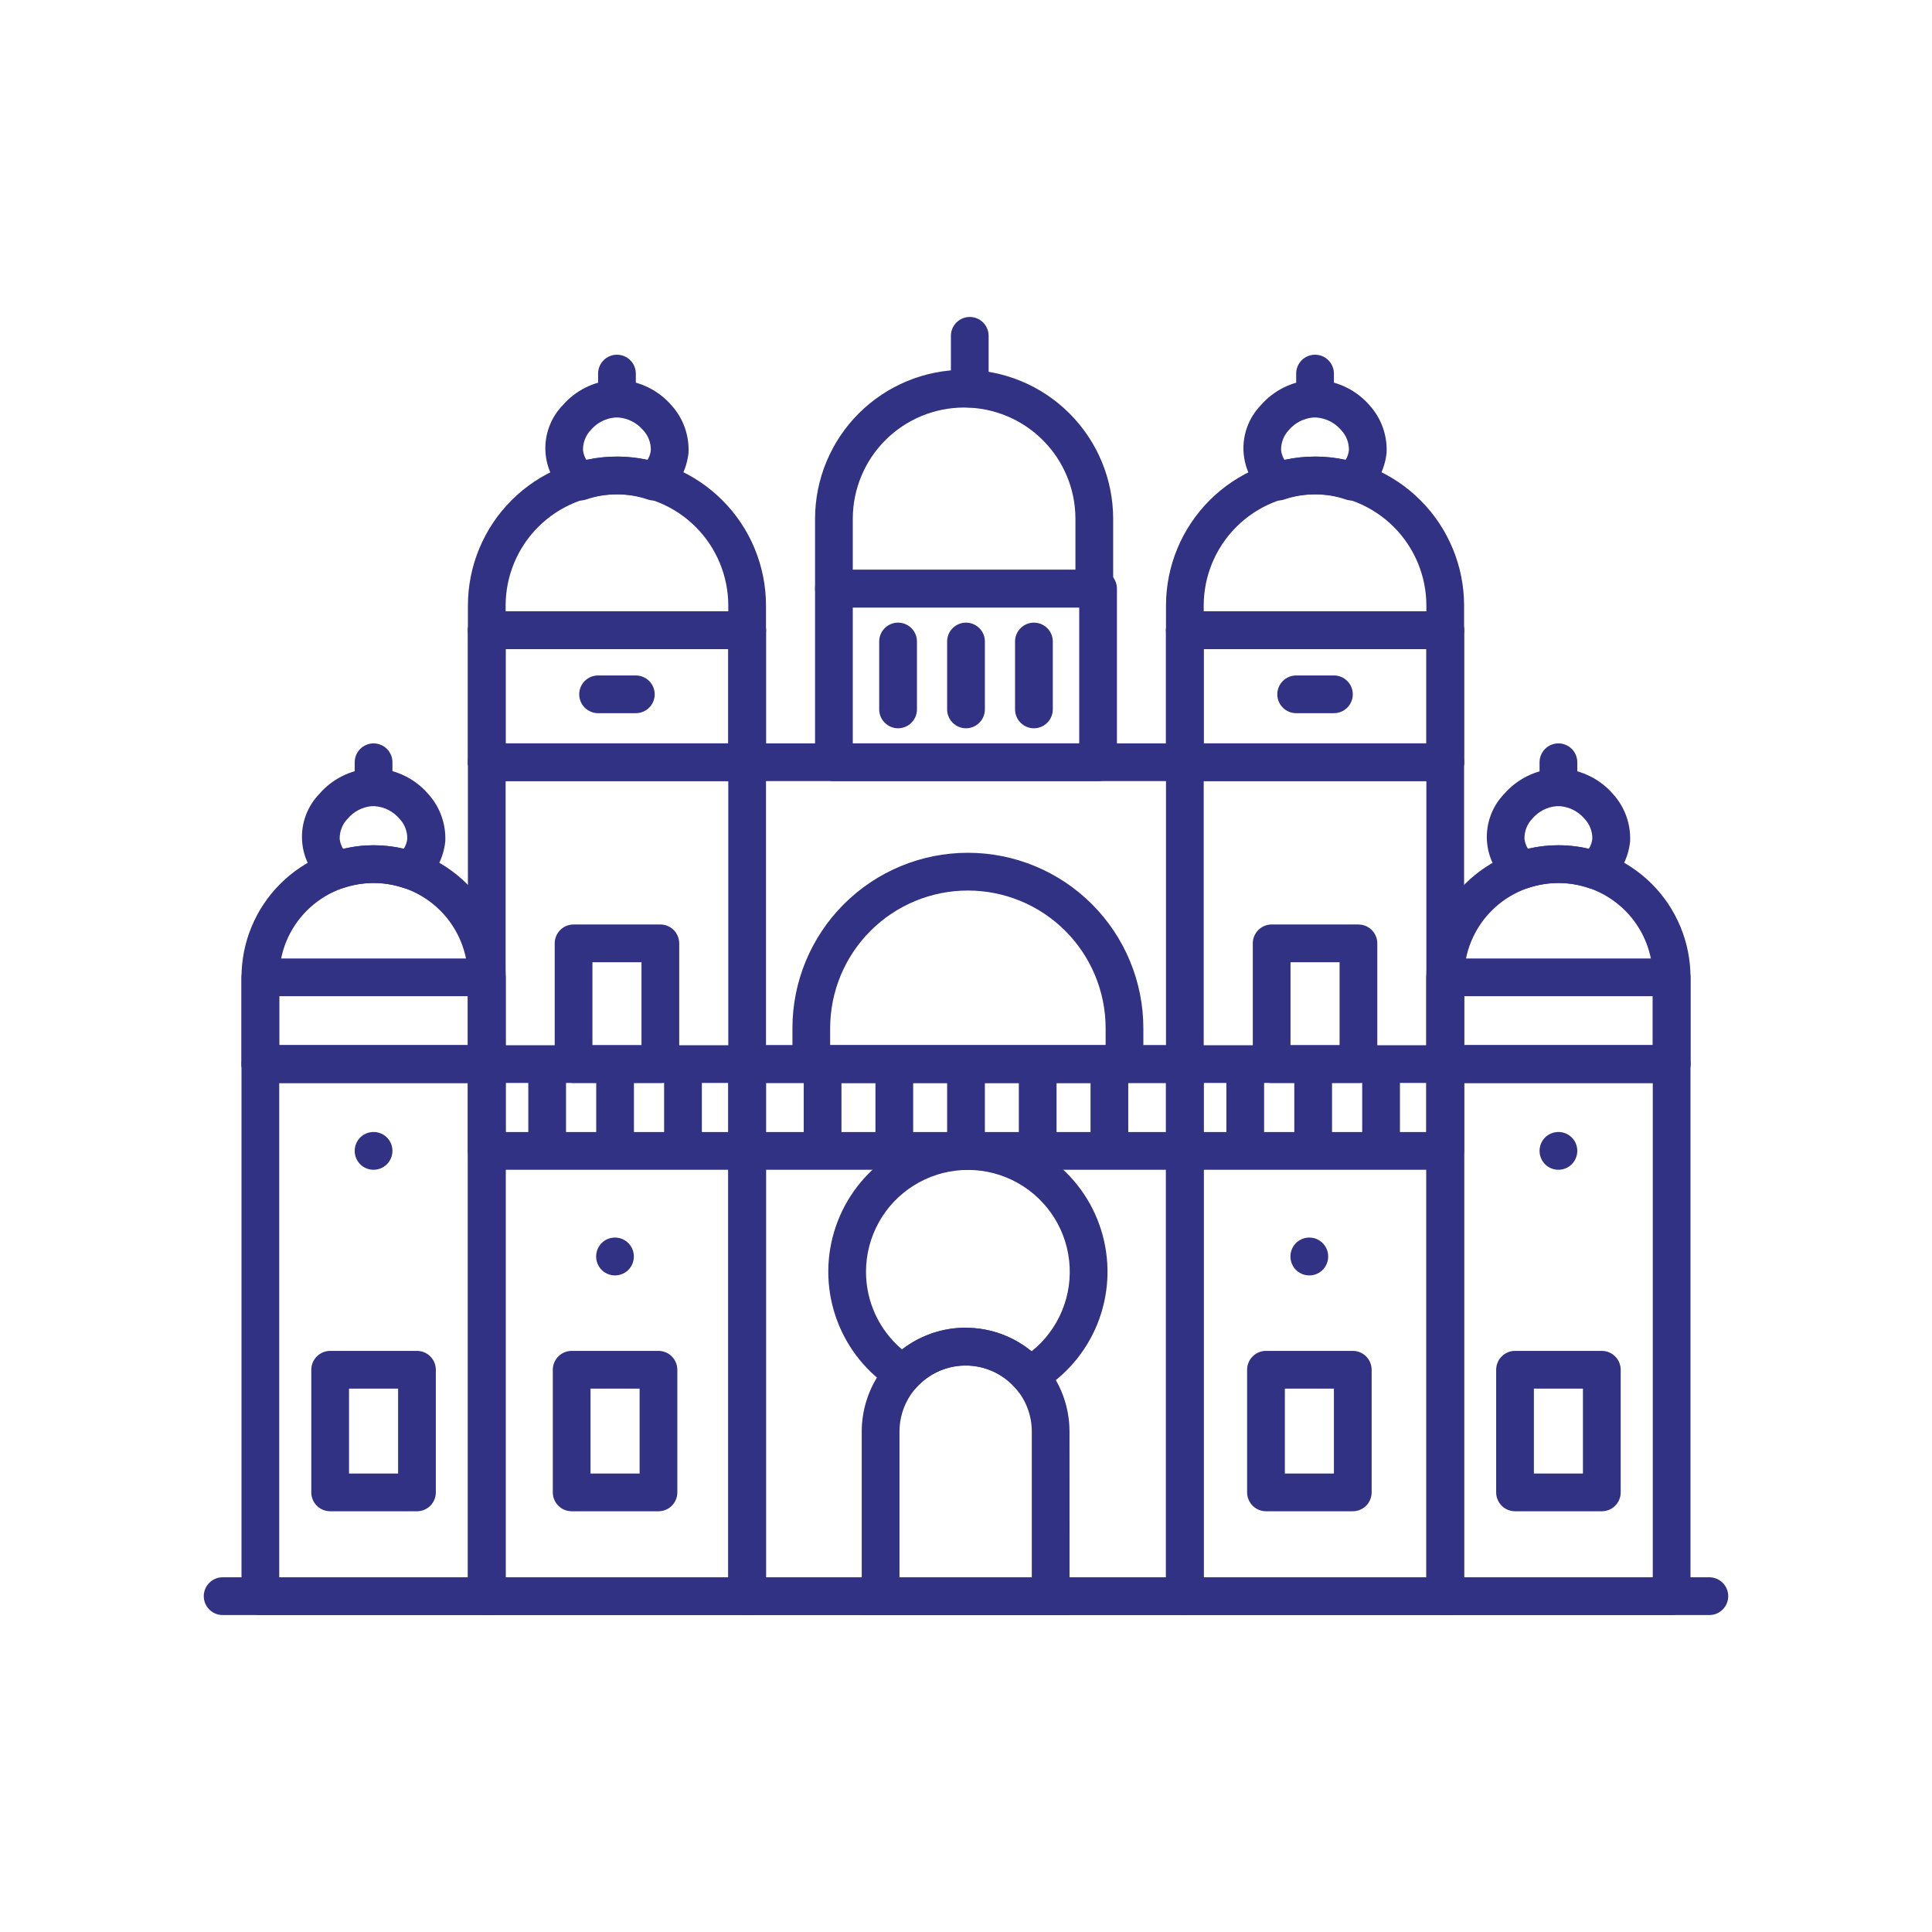 <svg xmlns="http://www.w3.org/2000/svg" fill="none" viewBox="0 0 70 70" height="70" width="70">
<path fill="#313283" d="M39.785 28.301H30.215C30.034 28.301 29.86 28.229 29.732 28.101C29.603 27.972 29.531 27.799 29.531 27.617V21.328C29.531 21.147 29.603 20.973 29.732 20.845C29.86 20.717 30.034 20.645 30.215 20.645H39.785C39.967 20.645 40.14 20.717 40.269 20.845C40.397 20.973 40.469 21.147 40.469 21.328V27.617C40.469 27.799 40.397 27.972 40.269 28.101C40.14 28.229 39.967 28.301 39.785 28.301ZM30.898 26.934H39.102V22.012H30.898V26.934Z"></path>
<path fill="#313283" d="M17.637 39.238H9.434C9.252 39.238 9.078 39.166 8.95 39.038C8.822 38.91 8.75 38.736 8.75 38.555V35.41C8.75 35.229 8.822 35.055 8.95 34.927C9.078 34.799 9.252 34.727 9.434 34.727H17.637C17.818 34.727 17.992 34.799 18.12 34.927C18.248 35.055 18.32 35.229 18.32 35.41V38.555C18.32 38.736 18.248 38.91 18.12 39.038C17.992 39.166 17.818 39.238 17.637 39.238ZM10.117 37.871H16.953V36.094H10.117V37.871Z"></path>
<path fill="#313283" d="M15.107 54.756H11.963C11.782 54.756 11.608 54.684 11.479 54.556C11.351 54.427 11.279 54.254 11.279 54.072V49.629C11.279 49.448 11.351 49.274 11.479 49.145C11.608 49.017 11.782 48.945 11.963 48.945H15.107C15.289 48.945 15.463 49.017 15.591 49.145C15.719 49.274 15.791 49.448 15.791 49.629V54.072C15.791 54.254 15.719 54.427 15.591 54.556C15.463 54.684 15.289 54.756 15.107 54.756ZM12.646 53.389H14.424V50.312H12.646V53.389Z"></path>
<path fill="#313283" d="M58.037 54.756H54.893C54.711 54.756 54.537 54.684 54.409 54.556C54.281 54.427 54.209 54.254 54.209 54.072V49.629C54.209 49.448 54.281 49.274 54.409 49.145C54.537 49.017 54.711 48.945 54.893 48.945H58.037C58.218 48.945 58.392 49.017 58.52 49.145C58.649 49.274 58.721 49.448 58.721 49.629V54.072C58.721 54.254 58.649 54.427 58.52 54.556C58.392 54.684 58.218 54.756 58.037 54.756ZM55.576 53.389H57.353V50.312H55.576V53.389Z"></path>
<path fill="#313283" d="M49.014 54.756H45.869C45.688 54.756 45.514 54.684 45.386 54.556C45.258 54.427 45.185 54.254 45.185 54.072V49.629C45.185 49.448 45.258 49.274 45.386 49.145C45.514 49.017 45.688 48.945 45.869 48.945H49.014C49.195 48.945 49.369 49.017 49.497 49.145C49.625 49.274 49.697 49.448 49.697 49.629V54.072C49.697 54.254 49.625 54.427 49.497 54.556C49.369 54.684 49.195 54.756 49.014 54.756ZM46.553 53.389H48.33V50.312H46.553V53.389Z"></path>
<path fill="#313283" d="M23.857 54.756H20.713C20.532 54.756 20.358 54.684 20.23 54.556C20.101 54.427 20.029 54.254 20.029 54.072V49.629C20.029 49.448 20.101 49.274 20.23 49.145C20.358 49.017 20.532 48.945 20.713 48.945H23.857C24.039 48.945 24.213 49.017 24.341 49.145C24.469 49.274 24.541 49.448 24.541 49.629V54.072C24.541 54.254 24.469 54.427 24.341 54.556C24.213 54.684 24.039 54.756 23.857 54.756ZM21.396 53.389H23.174V50.312H21.396V53.389Z"></path>
<path fill="#313283" d="M49.219 39.238H46.074C45.893 39.238 45.719 39.166 45.591 39.038C45.463 38.91 45.391 38.736 45.391 38.555V34.18C45.391 33.998 45.463 33.825 45.591 33.696C45.719 33.568 45.893 33.496 46.074 33.496H49.219C49.4 33.496 49.574 33.568 49.702 33.696C49.83 33.825 49.902 33.998 49.902 34.18V38.555C49.902 38.736 49.83 38.91 49.702 39.038C49.574 39.166 49.4 39.238 49.219 39.238ZM46.758 37.871H48.535V34.863H46.758V37.871Z"></path>
<path fill="#313283" d="M23.926 39.238H20.781C20.6 39.238 20.426 39.166 20.298 39.038C20.17 38.91 20.098 38.736 20.098 38.555V34.18C20.098 33.998 20.17 33.825 20.298 33.696C20.426 33.568 20.6 33.496 20.781 33.496H23.926C24.107 33.496 24.281 33.568 24.409 33.696C24.537 33.825 24.609 33.998 24.609 34.18V38.555C24.609 38.736 24.537 38.91 24.409 39.038C24.281 39.166 24.107 39.238 23.926 39.238ZM21.465 37.871H23.242V34.863H21.465V37.871Z"></path>
<path fill="#313283" d="M52.363 42.383H17.637C17.455 42.383 17.282 42.311 17.153 42.183C17.025 42.054 16.953 41.88 16.953 41.699V38.555C16.953 38.373 17.025 38.2 17.153 38.071C17.282 37.943 17.455 37.871 17.637 37.871H52.363C52.545 37.871 52.718 37.943 52.847 38.071C52.975 38.2 53.047 38.373 53.047 38.555V41.699C53.047 41.88 52.975 42.054 52.847 42.183C52.718 42.311 52.545 42.383 52.363 42.383ZM18.32 41.016H51.68V39.238H18.32V41.016Z"></path>
<path fill="#313283" d="M27.07 28.301H17.637C17.455 28.301 17.282 28.229 17.153 28.101C17.025 27.972 16.953 27.799 16.953 27.617V22.832C16.953 22.651 17.025 22.477 17.153 22.349C17.282 22.221 17.455 22.148 17.637 22.148H27.07C27.252 22.148 27.425 22.221 27.554 22.349C27.682 22.477 27.754 22.651 27.754 22.832V27.617C27.754 27.799 27.682 27.972 27.554 28.101C27.425 28.229 27.252 28.301 27.07 28.301ZM18.32 26.934H26.387V23.516H18.32V26.934Z"></path>
<path fill="#313283" d="M52.363 28.301H42.93C42.748 28.301 42.575 28.229 42.446 28.101C42.318 27.972 42.246 27.799 42.246 27.617V22.832C42.246 22.651 42.318 22.477 42.446 22.349C42.575 22.221 42.748 22.148 42.93 22.148H52.363C52.545 22.148 52.718 22.221 52.847 22.349C52.975 22.477 53.047 22.651 53.047 22.832V27.617C53.047 27.799 52.975 27.972 52.847 28.101C52.718 28.229 52.545 28.301 52.363 28.301ZM43.613 26.934H51.68V23.516H43.613V26.934Z"></path>
<path fill="#313283" d="M60.566 39.238H52.363C52.182 39.238 52.008 39.166 51.88 39.038C51.752 38.91 51.68 38.736 51.68 38.555V35.41C51.68 35.229 51.752 35.055 51.88 34.927C52.008 34.799 52.182 34.727 52.363 34.727H60.566C60.748 34.727 60.922 34.799 61.05 34.927C61.178 35.055 61.25 35.229 61.25 35.41V38.555C61.25 38.736 61.178 38.91 61.05 39.038C60.922 39.166 60.748 39.238 60.566 39.238ZM53.047 37.871H59.883V36.094H53.047V37.871Z"></path>
<path fill="#313283" d="M14.867 32.215C14.79 32.215 14.715 32.202 14.643 32.177C13.925 31.932 13.146 31.932 12.428 32.177C12.312 32.217 12.188 32.226 12.067 32.202C11.947 32.178 11.835 32.122 11.744 32.04C11.508 31.843 11.315 31.599 11.178 31.324C11.04 31.049 10.96 30.749 10.944 30.442C10.927 30.135 10.974 29.828 11.081 29.539C11.189 29.251 11.354 28.988 11.568 28.767C11.797 28.5 12.077 28.282 12.391 28.124C12.705 27.965 13.048 27.871 13.398 27.846H13.672C14.024 27.869 14.368 27.963 14.684 28.12C14.999 28.278 15.281 28.496 15.512 28.763C15.724 28.996 15.888 29.268 15.994 29.564C16.101 29.86 16.148 30.174 16.133 30.488C16.07 31.086 15.786 31.639 15.336 32.037C15.208 32.154 15.04 32.217 14.867 32.215ZM13.535 30.625C13.903 30.625 14.271 30.668 14.629 30.753C14.7 30.643 14.744 30.518 14.756 30.387C14.76 30.117 14.658 29.857 14.472 29.663C14.249 29.401 13.932 29.238 13.59 29.21C13.564 29.21 13.502 29.21 13.453 29.21C13.117 29.244 12.808 29.409 12.592 29.668C12.405 29.863 12.303 30.123 12.307 30.392C12.32 30.523 12.364 30.649 12.434 30.759C12.795 30.671 13.164 30.626 13.535 30.625Z"></path>
<path fill="#313283" d="M61.934 58.516H8.066C7.885 58.516 7.711 58.444 7.583 58.315C7.455 58.187 7.383 58.013 7.383 57.832C7.383 57.651 7.455 57.477 7.583 57.349C7.711 57.221 7.885 57.148 8.066 57.148H61.934C62.115 57.148 62.289 57.221 62.417 57.349C62.545 57.477 62.617 57.651 62.617 57.832C62.617 58.013 62.545 58.187 62.417 58.315C62.289 58.444 62.115 58.516 61.934 58.516Z"></path>
<path fill="#313283" d="M60.566 58.516H52.363C52.182 58.516 52.008 58.444 51.88 58.315C51.752 58.187 51.68 58.013 51.68 57.832V38.555C51.68 38.373 51.752 38.2 51.88 38.071C52.008 37.943 52.182 37.871 52.363 37.871H60.566C60.748 37.871 60.922 37.943 61.05 38.071C61.178 38.2 61.25 38.373 61.25 38.555V57.832C61.25 58.013 61.178 58.187 61.05 58.315C60.922 58.444 60.748 58.516 60.566 58.516ZM53.047 57.148H59.883V39.238H53.047V57.148Z"></path>
<path fill="#313283" d="M52.363 58.516H42.93C42.748 58.516 42.575 58.444 42.446 58.315C42.318 58.187 42.246 58.013 42.246 57.832V22.832C42.246 22.651 42.318 22.477 42.446 22.349C42.575 22.221 42.748 22.148 42.93 22.148H52.363C52.545 22.148 52.718 22.221 52.847 22.349C52.975 22.477 53.047 22.651 53.047 22.832V57.832C53.047 58.013 52.975 58.187 52.847 58.315C52.718 58.444 52.545 58.516 52.363 58.516ZM43.613 57.148H51.68V23.516H43.613V57.148Z"></path>
<path fill="#313283" d="M17.637 58.516H9.434C9.252 58.516 9.078 58.444 8.95 58.315C8.822 58.187 8.75 58.013 8.75 57.832V38.555C8.75 38.373 8.822 38.2 8.95 38.071C9.078 37.943 9.252 37.871 9.434 37.871H17.637C17.818 37.871 17.992 37.943 18.12 38.071C18.248 38.2 18.32 38.373 18.32 38.555V57.832C18.32 58.013 18.248 58.187 18.12 58.315C17.992 58.444 17.818 58.516 17.637 58.516ZM10.117 57.148H16.953V39.238H10.117V57.148Z"></path>
<path fill="#313283" d="M42.93 58.516H27.07C26.889 58.516 26.715 58.444 26.587 58.315C26.459 58.187 26.387 58.013 26.387 57.832V38.555C26.387 38.373 26.459 38.2 26.587 38.071C26.715 37.943 26.889 37.871 27.07 37.871H42.93C43.111 37.871 43.285 37.943 43.413 38.071C43.541 38.2 43.613 38.373 43.613 38.555V57.832C43.613 58.013 43.541 58.187 43.413 58.315C43.285 58.444 43.111 58.516 42.93 58.516ZM27.754 57.148H42.246V39.238H27.754V57.148Z"></path>
<path fill="#313283" d="M17.637 39.238H9.434C9.252 39.238 9.078 39.166 8.95 39.038C8.822 38.91 8.75 38.736 8.75 38.555V35.41C8.75 34.141 9.254 32.924 10.152 32.026C11.049 31.129 12.266 30.625 13.535 30.625C14.804 30.625 16.021 31.129 16.919 32.026C17.816 32.924 18.32 34.141 18.32 35.41V38.555C18.32 38.736 18.248 38.91 18.12 39.038C17.992 39.166 17.818 39.238 17.637 39.238ZM10.117 37.871H16.953V35.41C16.953 34.504 16.593 33.634 15.952 32.993C15.311 32.352 14.442 31.992 13.535 31.992C12.629 31.992 11.759 32.352 11.118 32.993C10.477 33.634 10.117 34.504 10.117 35.41V37.871Z"></path>
<path fill="#313283" d="M60.566 39.238H52.363C52.182 39.238 52.008 39.166 51.88 39.038C51.752 38.91 51.68 38.736 51.68 38.555V35.41C51.68 34.141 52.184 32.924 53.081 32.026C53.979 31.129 55.196 30.625 56.465 30.625C57.734 30.625 58.951 31.129 59.849 32.026C60.746 32.924 61.25 34.141 61.25 35.41V38.555C61.25 38.736 61.178 38.91 61.05 39.038C60.922 39.166 60.748 39.238 60.566 39.238ZM53.047 37.871H59.883V35.41C59.883 34.504 59.523 33.634 58.882 32.993C58.241 32.352 57.371 31.992 56.465 31.992C55.558 31.992 54.689 32.352 54.048 32.993C53.407 33.634 53.047 34.504 53.047 35.41V37.871Z"></path>
<path fill="#313283" d="M52.363 23.516H42.93C42.748 23.516 42.575 23.444 42.446 23.315C42.318 23.187 42.246 23.013 42.246 22.832V21.943C42.246 20.511 42.815 19.137 43.828 18.125C44.841 17.112 46.214 16.543 47.647 16.543C49.079 16.543 50.452 17.112 51.465 18.125C52.478 19.137 53.047 20.511 53.047 21.943V22.832C53.047 23.013 52.975 23.187 52.847 23.315C52.718 23.444 52.545 23.516 52.363 23.516ZM43.613 22.148H51.68V21.943C51.68 20.874 51.255 19.848 50.498 19.091C49.742 18.335 48.716 17.91 47.647 17.91C46.577 17.91 45.551 18.335 44.795 19.091C44.038 19.848 43.613 20.874 43.613 21.943V22.148Z"></path>
<path fill="#313283" d="M39.648 22.012H30.215C30.034 22.012 29.86 21.94 29.732 21.811C29.603 21.683 29.531 21.509 29.531 21.328V18.799C29.531 17.367 30.1 15.993 31.113 14.98C32.126 13.967 33.499 13.398 34.932 13.398C36.364 13.398 37.737 13.967 38.75 14.98C39.763 15.993 40.332 17.367 40.332 18.799V21.328C40.332 21.509 40.26 21.683 40.132 21.811C40.004 21.94 39.83 22.012 39.648 22.012ZM30.898 20.645H38.965V18.799C38.965 17.729 38.54 16.703 37.783 15.947C37.027 15.191 36.001 14.766 34.932 14.766C33.862 14.766 32.836 15.191 32.08 15.947C31.323 16.703 30.898 17.729 30.898 18.799V20.645Z"></path>
<path fill="#313283" d="M27.07 58.516H17.637C17.455 58.516 17.282 58.444 17.153 58.315C17.025 58.187 16.953 58.013 16.953 57.832V22.832C16.953 22.651 17.025 22.477 17.153 22.349C17.282 22.221 17.455 22.148 17.637 22.148H27.07C27.252 22.148 27.425 22.221 27.554 22.349C27.682 22.477 27.754 22.651 27.754 22.832V57.832C27.754 58.013 27.682 58.187 27.554 58.315C27.425 58.444 27.252 58.516 27.07 58.516ZM18.32 57.148H26.387V23.516H18.32V57.148Z"></path>
<path fill="#313283" d="M27.07 23.516H17.637C17.455 23.516 17.282 23.444 17.153 23.315C17.025 23.187 16.953 23.013 16.953 22.832V21.943C16.953 20.511 17.522 19.137 18.535 18.125C19.548 17.112 20.921 16.543 22.354 16.543C23.786 16.543 25.159 17.112 26.172 18.125C27.185 19.137 27.754 20.511 27.754 21.943V22.832C27.754 23.013 27.682 23.187 27.554 23.315C27.425 23.444 27.252 23.516 27.07 23.516ZM18.32 22.148H26.387V21.943C26.387 20.874 25.962 19.848 25.205 19.091C24.449 18.335 23.423 17.91 22.354 17.91C21.284 17.91 20.258 18.335 19.502 19.091C18.745 19.848 18.32 20.874 18.32 21.943V22.148Z"></path>
<path fill="#313283" d="M57.797 32.215C57.72 32.215 57.644 32.202 57.572 32.177C56.854 31.932 56.075 31.932 55.357 32.177C55.242 32.218 55.117 32.226 54.997 32.202C54.877 32.178 54.765 32.122 54.674 32.04C54.438 31.843 54.245 31.599 54.107 31.324C53.969 31.049 53.89 30.749 53.873 30.442C53.857 30.135 53.904 29.828 54.011 29.54C54.118 29.251 54.284 28.988 54.497 28.767C54.727 28.502 55.007 28.284 55.322 28.127C55.636 27.97 55.978 27.876 56.328 27.851H56.602C56.954 27.875 57.297 27.968 57.613 28.126C57.929 28.283 58.211 28.502 58.442 28.768C58.868 29.237 59.091 29.855 59.062 30.488C59 31.086 58.715 31.639 58.265 32.037C58.137 32.154 57.97 32.217 57.797 32.215ZM56.465 30.625C56.836 30.624 57.205 30.668 57.565 30.754C57.637 30.644 57.681 30.518 57.693 30.387C57.697 30.118 57.594 29.857 57.408 29.663C57.185 29.401 56.868 29.239 56.526 29.21C56.5 29.21 56.439 29.21 56.39 29.21C56.051 29.24 55.739 29.402 55.519 29.661C55.332 29.856 55.23 30.116 55.234 30.386C55.247 30.516 55.29 30.642 55.361 30.752C55.723 30.666 56.093 30.624 56.465 30.625Z"></path>
<path fill="#313283" d="M48.978 18.133C48.902 18.133 48.826 18.12 48.754 18.095C48.036 17.85 47.257 17.85 46.539 18.095C46.423 18.136 46.299 18.144 46.178 18.12C46.058 18.096 45.947 18.04 45.855 17.958C45.619 17.761 45.427 17.517 45.289 17.242C45.151 16.967 45.072 16.667 45.055 16.36C45.038 16.053 45.085 15.746 45.193 15.457C45.3 15.169 45.466 14.906 45.679 14.685C45.909 14.419 46.189 14.202 46.503 14.045C46.817 13.888 47.159 13.794 47.51 13.769H47.783C48.135 13.793 48.479 13.886 48.795 14.044C49.111 14.201 49.392 14.42 49.623 14.686C50.048 15.156 50.269 15.774 50.239 16.406C50.176 17.004 49.892 17.557 49.442 17.955C49.315 18.071 49.149 18.134 48.978 18.133ZM47.647 16.543C48.017 16.542 48.386 16.585 48.747 16.672C48.819 16.562 48.862 16.436 48.874 16.305C48.878 16.036 48.776 15.775 48.59 15.581C48.367 15.319 48.05 15.157 47.708 15.128C47.682 15.128 47.62 15.128 47.571 15.128C47.233 15.158 46.92 15.32 46.7 15.579C46.514 15.774 46.412 16.034 46.416 16.304C46.428 16.434 46.472 16.56 46.543 16.67C46.905 16.584 47.275 16.542 47.647 16.543Z"></path>
<path fill="#313283" d="M47.647 14.902C47.465 14.902 47.291 14.83 47.163 14.702C47.035 14.574 46.963 14.4 46.963 14.219V13.535C46.963 13.354 47.035 13.18 47.163 13.052C47.291 12.924 47.465 12.852 47.647 12.852C47.828 12.852 48.002 12.924 48.13 13.052C48.258 13.18 48.33 13.354 48.33 13.535V14.219C48.33 14.4 48.258 14.574 48.13 14.702C48.002 14.83 47.828 14.902 47.647 14.902Z"></path>
<path fill="#313283" d="M23.685 18.133C23.609 18.133 23.533 18.12 23.461 18.095C22.743 17.85 21.964 17.85 21.246 18.095C21.13 18.136 21.006 18.144 20.886 18.12C20.765 18.096 20.654 18.04 20.562 17.958C20.326 17.761 20.134 17.517 19.996 17.242C19.858 16.967 19.779 16.667 19.762 16.36C19.745 16.053 19.792 15.746 19.9 15.457C20.007 15.169 20.173 14.906 20.386 14.685C20.616 14.419 20.896 14.202 21.21 14.045C21.524 13.888 21.866 13.794 22.217 13.769H22.49C22.842 13.793 23.186 13.886 23.502 14.044C23.818 14.201 24.099 14.42 24.33 14.686C24.755 15.156 24.976 15.774 24.946 16.406C24.883 17.004 24.599 17.557 24.149 17.955C24.022 18.071 23.856 18.134 23.685 18.133ZM22.354 16.543C22.724 16.542 23.094 16.585 23.454 16.672C23.526 16.562 23.569 16.436 23.581 16.305C23.585 16.036 23.483 15.775 23.297 15.581C23.074 15.319 22.757 15.157 22.415 15.128C22.389 15.128 22.328 15.128 22.278 15.128C21.94 15.158 21.627 15.32 21.407 15.579C21.221 15.774 21.119 16.034 21.123 16.304C21.136 16.434 21.179 16.56 21.25 16.67C21.612 16.584 21.982 16.542 22.354 16.543Z"></path>
<path fill="#313283" d="M22.354 14.902C22.172 14.902 21.998 14.83 21.87 14.702C21.742 14.574 21.67 14.4 21.67 14.219V13.535C21.67 13.354 21.742 13.18 21.87 13.052C21.998 12.924 22.172 12.852 22.354 12.852C22.535 12.852 22.709 12.924 22.837 13.052C22.965 13.18 23.037 13.354 23.037 13.535V14.219C23.037 14.4 22.965 14.574 22.837 14.702C22.709 14.83 22.535 14.902 22.354 14.902Z"></path>
<path fill="#313283" d="M35.137 14.766C34.955 14.766 34.782 14.694 34.653 14.565C34.525 14.437 34.453 14.263 34.453 14.082V12.168C34.453 11.987 34.525 11.813 34.653 11.685C34.782 11.556 34.955 11.484 35.137 11.484C35.318 11.484 35.492 11.556 35.62 11.685C35.748 11.813 35.82 11.987 35.82 12.168V14.082C35.82 14.263 35.748 14.437 35.62 14.565C35.492 14.694 35.318 14.766 35.137 14.766Z"></path>
<path fill="#313283" d="M56.465 28.984C56.283 28.984 56.11 28.912 55.981 28.784C55.853 28.656 55.781 28.482 55.781 28.301V27.617C55.781 27.436 55.853 27.262 55.981 27.134C56.11 27.006 56.283 26.934 56.465 26.934C56.646 26.934 56.82 27.006 56.948 27.134C57.076 27.262 57.148 27.436 57.148 27.617V28.301C57.148 28.482 57.076 28.656 56.948 28.784C56.82 28.912 56.646 28.984 56.465 28.984Z"></path>
<path fill="#313283" d="M13.535 28.984C13.354 28.984 13.18 28.912 13.052 28.784C12.924 28.656 12.852 28.482 12.852 28.301V27.617C12.852 27.436 12.924 27.262 13.052 27.134C13.18 27.006 13.354 26.934 13.535 26.934C13.716 26.934 13.89 27.006 14.018 27.134C14.147 27.262 14.219 27.436 14.219 27.617V28.301C14.219 28.482 14.147 28.656 14.018 28.784C13.89 28.912 13.716 28.984 13.535 28.984Z"></path>
<path fill="#313283" d="M23.037 25.84H21.67C21.489 25.84 21.315 25.768 21.186 25.64C21.058 25.511 20.986 25.338 20.986 25.156C20.986 24.975 21.058 24.801 21.186 24.673C21.315 24.545 21.489 24.473 21.67 24.473H23.037C23.218 24.473 23.392 24.545 23.52 24.673C23.649 24.801 23.721 24.975 23.721 25.156C23.721 25.338 23.649 25.511 23.52 25.64C23.392 25.768 23.218 25.84 23.037 25.84Z"></path>
<path fill="#313283" d="M47.441 46.211C47.396 46.211 47.35 46.207 47.305 46.197C47.261 46.189 47.219 46.176 47.178 46.159C47.137 46.142 47.097 46.121 47.06 46.096C47.022 46.071 46.987 46.043 46.955 46.011C46.923 45.98 46.895 45.945 46.87 45.907C46.846 45.87 46.825 45.83 46.807 45.789C46.79 45.748 46.777 45.705 46.769 45.661C46.759 45.617 46.755 45.571 46.755 45.525C46.755 45.479 46.759 45.433 46.769 45.388C46.777 45.344 46.79 45.302 46.807 45.261C46.825 45.219 46.846 45.18 46.87 45.142C46.895 45.105 46.923 45.07 46.955 45.038C46.987 45.006 47.022 44.978 47.06 44.953C47.097 44.929 47.137 44.908 47.178 44.89C47.219 44.873 47.261 44.861 47.305 44.852C47.437 44.825 47.575 44.839 47.7 44.89C47.825 44.942 47.932 45.029 48.008 45.142C48.032 45.18 48.053 45.219 48.07 45.261C48.087 45.302 48.1 45.344 48.109 45.388C48.118 45.433 48.123 45.479 48.122 45.525C48.123 45.571 48.118 45.617 48.109 45.661C48.1 45.705 48.087 45.748 48.07 45.789C48.053 45.83 48.032 45.87 48.008 45.907C47.945 46.001 47.861 46.077 47.762 46.13C47.664 46.183 47.553 46.211 47.441 46.211Z"></path>
<path fill="#313283" d="M22.285 46.211C22.239 46.211 22.194 46.207 22.148 46.197C22.105 46.189 22.062 46.176 22.021 46.159C21.98 46.141 21.94 46.12 21.902 46.096C21.865 46.071 21.831 46.043 21.799 46.011C21.767 45.98 21.738 45.945 21.714 45.907C21.69 45.87 21.669 45.83 21.651 45.789C21.634 45.748 21.621 45.705 21.613 45.661C21.603 45.617 21.598 45.571 21.599 45.525C21.599 45.479 21.603 45.433 21.613 45.388C21.621 45.344 21.634 45.302 21.651 45.261C21.669 45.219 21.69 45.18 21.714 45.142C21.738 45.105 21.767 45.07 21.799 45.038C21.831 45.007 21.865 44.978 21.902 44.953C21.94 44.929 21.98 44.908 22.021 44.89C22.062 44.873 22.105 44.861 22.148 44.852C22.281 44.825 22.419 44.839 22.544 44.89C22.669 44.942 22.776 45.029 22.851 45.142C22.875 45.18 22.896 45.219 22.914 45.261C22.931 45.302 22.944 45.344 22.952 45.388C22.962 45.433 22.966 45.479 22.966 45.525C22.967 45.571 22.962 45.617 22.952 45.661C22.944 45.705 22.931 45.748 22.914 45.789C22.896 45.83 22.875 45.87 22.851 45.907C22.789 46.001 22.705 46.077 22.606 46.13C22.507 46.183 22.397 46.211 22.285 46.211Z"></path>
<path fill="#313283" d="M13.535 42.383C13.489 42.383 13.443 42.379 13.399 42.369C13.355 42.361 13.312 42.348 13.271 42.331C13.23 42.313 13.19 42.292 13.152 42.268C13.059 42.205 12.983 42.12 12.931 42.021C12.878 41.922 12.851 41.812 12.852 41.699C12.851 41.653 12.856 41.608 12.865 41.562C12.874 41.519 12.887 41.476 12.903 41.435C12.921 41.394 12.942 41.354 12.966 41.316C13.016 41.241 13.08 41.177 13.155 41.128C13.193 41.104 13.233 41.083 13.274 41.065C13.315 41.048 13.358 41.035 13.401 41.027C13.534 41 13.671 41.013 13.797 41.065C13.922 41.116 14.029 41.204 14.104 41.316C14.128 41.354 14.149 41.394 14.167 41.435C14.184 41.476 14.197 41.519 14.205 41.562C14.215 41.608 14.219 41.653 14.219 41.699C14.219 41.88 14.147 42.054 14.019 42.183C13.89 42.311 13.716 42.383 13.535 42.383Z"></path>
<path fill="#313283" d="M56.465 42.383C56.419 42.383 56.373 42.379 56.328 42.369C56.285 42.361 56.242 42.348 56.201 42.331C56.16 42.313 56.12 42.292 56.082 42.268C55.989 42.205 55.913 42.12 55.861 42.021C55.808 41.922 55.781 41.812 55.781 41.699C55.781 41.653 55.785 41.608 55.795 41.562C55.803 41.519 55.816 41.476 55.833 41.435C55.851 41.394 55.872 41.354 55.896 41.316C55.946 41.241 56.01 41.177 56.085 41.128C56.123 41.104 56.162 41.083 56.204 41.065C56.245 41.048 56.287 41.035 56.331 41.027C56.464 41 56.601 41.013 56.726 41.065C56.851 41.116 56.958 41.204 57.034 41.316C57.058 41.354 57.079 41.394 57.096 41.435C57.113 41.476 57.126 41.519 57.135 41.562C57.144 41.608 57.149 41.653 57.148 41.699C57.148 41.88 57.076 42.054 56.948 42.183C56.82 42.311 56.646 42.383 56.465 42.383Z"></path>
<path fill="#313283" d="M35 26.387C34.819 26.387 34.645 26.315 34.517 26.186C34.388 26.058 34.316 25.884 34.316 25.703V23.242C34.316 23.061 34.388 22.887 34.517 22.759C34.645 22.631 34.819 22.559 35 22.559C35.181 22.559 35.355 22.631 35.483 22.759C35.612 22.887 35.684 23.061 35.684 23.242V25.703C35.684 25.884 35.612 26.058 35.483 26.186C35.355 26.315 35.181 26.387 35 26.387Z"></path>
<path fill="#313283" d="M35 42.109C34.819 42.109 34.645 42.037 34.517 41.909C34.388 41.781 34.316 41.607 34.316 41.426V38.965C34.316 38.783 34.388 38.61 34.517 38.481C34.645 38.353 34.819 38.281 35 38.281C35.181 38.281 35.355 38.353 35.483 38.481C35.612 38.61 35.684 38.783 35.684 38.965V41.426C35.684 41.607 35.612 41.781 35.483 41.909C35.355 42.037 35.181 42.109 35 42.109Z"></path>
<path fill="#313283" d="M32.402 42.109C32.221 42.109 32.047 42.037 31.919 41.909C31.791 41.781 31.719 41.607 31.719 41.426V38.965C31.719 38.783 31.791 38.61 31.919 38.481C32.047 38.353 32.221 38.281 32.402 38.281C32.584 38.281 32.758 38.353 32.886 38.481C33.014 38.61 33.086 38.783 33.086 38.965V41.426C33.086 41.607 33.014 41.781 32.886 41.909C32.758 42.037 32.584 42.109 32.402 42.109Z"></path>
<path fill="#313283" d="M29.805 42.109C29.623 42.109 29.45 42.037 29.321 41.909C29.193 41.781 29.121 41.607 29.121 41.426V38.965C29.121 38.783 29.193 38.61 29.321 38.481C29.45 38.353 29.623 38.281 29.805 38.281C29.986 38.281 30.16 38.353 30.288 38.481C30.416 38.61 30.488 38.783 30.488 38.965V41.426C30.488 41.607 30.416 41.781 30.288 41.909C30.16 42.037 29.986 42.109 29.805 42.109Z"></path>
<path fill="#313283" d="M24.746 42.109C24.565 42.109 24.391 42.037 24.263 41.909C24.134 41.781 24.062 41.607 24.062 41.426V38.965C24.062 38.783 24.134 38.61 24.263 38.481C24.391 38.353 24.565 38.281 24.746 38.281C24.927 38.281 25.101 38.353 25.23 38.481C25.358 38.61 25.43 38.783 25.43 38.965V41.426C25.43 41.607 25.358 41.781 25.23 41.909C25.101 42.037 24.927 42.109 24.746 42.109Z"></path>
<path fill="#313283" d="M22.285 42.109C22.104 42.109 21.93 42.037 21.802 41.909C21.674 41.781 21.602 41.607 21.602 41.426V38.965C21.602 38.783 21.674 38.61 21.802 38.481C21.93 38.353 22.104 38.281 22.285 38.281C22.466 38.281 22.64 38.353 22.768 38.481C22.897 38.61 22.969 38.783 22.969 38.965V41.426C22.969 41.607 22.897 41.781 22.768 41.909C22.64 42.037 22.466 42.109 22.285 42.109Z"></path>
<path fill="#313283" d="M19.824 42.109C19.643 42.109 19.469 42.037 19.341 41.909C19.213 41.781 19.141 41.607 19.141 41.426V38.965C19.141 38.783 19.213 38.61 19.341 38.481C19.469 38.353 19.643 38.281 19.824 38.281C20.006 38.281 20.179 38.353 20.308 38.481C20.436 38.61 20.508 38.783 20.508 38.965V41.426C20.508 41.607 20.436 41.781 20.308 41.909C20.179 42.037 20.006 42.109 19.824 42.109Z"></path>
<path fill="#313283" d="M37.598 42.109C37.416 42.109 37.242 42.037 37.114 41.909C36.986 41.781 36.914 41.607 36.914 41.426V38.965C36.914 38.783 36.986 38.61 37.114 38.481C37.242 38.353 37.416 38.281 37.598 38.281C37.779 38.281 37.953 38.353 38.081 38.481C38.209 38.61 38.281 38.783 38.281 38.965V41.426C38.281 41.607 38.209 41.781 38.081 41.909C37.953 42.037 37.779 42.109 37.598 42.109Z"></path>
<path fill="#313283" d="M40.195 42.109C40.014 42.109 39.84 42.037 39.712 41.909C39.584 41.781 39.512 41.607 39.512 41.426V38.965C39.512 38.783 39.584 38.61 39.712 38.481C39.84 38.353 40.014 38.281 40.195 38.281C40.377 38.281 40.55 38.353 40.679 38.481C40.807 38.61 40.879 38.783 40.879 38.965V41.426C40.879 41.607 40.807 41.781 40.679 41.909C40.55 42.037 40.377 42.109 40.195 42.109Z"></path>
<path fill="#313283" d="M45.117 42.109C44.936 42.109 44.762 42.037 44.634 41.909C44.506 41.781 44.434 41.607 44.434 41.426V38.965C44.434 38.783 44.506 38.61 44.634 38.481C44.762 38.353 44.936 38.281 45.117 38.281C45.298 38.281 45.472 38.353 45.601 38.481C45.729 38.61 45.801 38.783 45.801 38.965V41.426C45.801 41.607 45.729 41.781 45.601 41.909C45.472 42.037 45.298 42.109 45.117 42.109Z"></path>
<path fill="#313283" d="M47.578 42.109C47.397 42.109 47.223 42.037 47.095 41.909C46.967 41.781 46.895 41.607 46.895 41.426V38.965C46.895 38.783 46.967 38.61 47.095 38.481C47.223 38.353 47.397 38.281 47.578 38.281C47.759 38.281 47.933 38.353 48.062 38.481C48.19 38.61 48.262 38.783 48.262 38.965V41.426C48.262 41.607 48.19 41.781 48.062 41.909C47.933 42.037 47.759 42.109 47.578 42.109Z"></path>
<path fill="#313283" d="M50.039 42.109C49.858 42.109 49.684 42.037 49.556 41.909C49.428 41.781 49.355 41.607 49.355 41.426V38.965C49.355 38.783 49.428 38.61 49.556 38.481C49.684 38.353 49.858 38.281 50.039 38.281C50.22 38.281 50.394 38.353 50.522 38.481C50.651 38.61 50.723 38.783 50.723 38.965V41.426C50.723 41.607 50.651 41.781 50.522 41.909C50.394 42.037 50.22 42.109 50.039 42.109Z"></path>
<path fill="#313283" d="M32.539 26.387C32.358 26.387 32.184 26.315 32.056 26.186C31.927 26.058 31.855 25.884 31.855 25.703V23.242C31.855 23.061 31.927 22.887 32.056 22.759C32.184 22.631 32.358 22.559 32.539 22.559C32.72 22.559 32.894 22.631 33.022 22.759C33.151 22.887 33.223 23.061 33.223 23.242V25.703C33.223 25.884 33.151 26.058 33.022 26.186C32.894 26.315 32.72 26.387 32.539 26.387Z"></path>
<path fill="#313283" d="M37.461 26.387C37.28 26.387 37.106 26.315 36.978 26.186C36.849 26.058 36.777 25.884 36.777 25.703V23.242C36.777 23.061 36.849 22.887 36.978 22.759C37.106 22.631 37.28 22.559 37.461 22.559C37.642 22.559 37.816 22.631 37.944 22.759C38.072 22.887 38.145 23.061 38.145 23.242V25.703C38.145 25.884 38.072 26.058 37.944 26.186C37.816 26.315 37.642 26.387 37.461 26.387Z"></path>
<path fill="#313283" d="M48.33 25.84H46.963C46.782 25.84 46.608 25.768 46.48 25.64C46.351 25.511 46.279 25.338 46.279 25.156C46.279 24.975 46.351 24.801 46.48 24.673C46.608 24.545 46.782 24.473 46.963 24.473H48.33C48.511 24.473 48.685 24.545 48.813 24.673C48.942 24.801 49.014 24.975 49.014 25.156C49.014 25.338 48.942 25.511 48.813 25.64C48.685 25.768 48.511 25.84 48.33 25.84Z"></path>
<path fill="#313283" d="M52.363 28.301H17.637C17.455 28.301 17.282 28.229 17.153 28.101C17.025 27.972 16.953 27.799 16.953 27.617C16.953 27.436 17.025 27.262 17.153 27.134C17.282 27.006 17.455 26.934 17.637 26.934H52.363C52.545 26.934 52.718 27.006 52.847 27.134C52.975 27.262 53.047 27.436 53.047 27.617C53.047 27.799 52.975 27.972 52.847 28.101C52.718 28.229 52.545 28.301 52.363 28.301Z"></path>
<path fill="#313283" d="M40.742 39.238H29.395C29.213 39.238 29.039 39.166 28.911 39.038C28.783 38.91 28.711 38.736 28.711 38.555V37.256C28.711 35.57 29.381 33.953 30.573 32.761C31.765 31.568 33.382 30.898 35.068 30.898C36.755 30.898 38.371 31.568 39.564 32.761C40.756 33.953 41.426 35.57 41.426 37.256V38.555C41.426 38.736 41.354 38.91 41.226 39.038C41.097 39.166 40.923 39.238 40.742 39.238ZM30.078 37.871H40.059V37.256C40.059 35.932 39.533 34.663 38.597 33.727C37.661 32.791 36.392 32.266 35.068 32.266C33.745 32.266 32.476 32.791 31.54 33.727C30.604 34.663 30.078 35.932 30.078 37.256V37.871Z"></path>
<path fill="#313283" d="M38.752 58.516H31.222V51.868C31.223 51.124 31.444 50.397 31.858 49.778C32.271 49.159 32.859 48.677 33.547 48.392C34.234 48.107 34.991 48.033 35.721 48.178C36.451 48.322 37.121 48.681 37.648 49.206C37.71 49.269 37.766 49.33 37.818 49.39C38.419 50.075 38.751 50.956 38.75 51.868L38.752 58.516ZM32.59 57.148H37.384V51.868C37.384 51.286 37.172 50.725 36.788 50.288C36.753 50.245 36.718 50.21 36.683 50.174C36.348 49.839 35.921 49.611 35.456 49.519C34.991 49.426 34.509 49.473 34.071 49.655C33.633 49.836 33.258 50.143 32.995 50.537C32.731 50.931 32.59 51.394 32.59 51.868V57.148Z"></path>
<path fill="#313283" d="M37.16 50.723L36.786 50.289C36.753 50.251 36.719 50.215 36.683 50.18C36.455 49.952 36.183 49.772 35.884 49.651C35.585 49.531 35.265 49.472 34.943 49.478C34.62 49.484 34.302 49.555 34.008 49.686C33.714 49.818 33.449 50.008 33.23 50.244L32.843 50.654L32.363 50.349C31.432 49.76 30.718 48.882 30.332 47.85C29.945 46.818 29.906 45.688 30.221 44.632C30.535 43.576 31.186 42.651 32.074 41.999C32.962 41.346 34.039 41.002 35.141 41.017C36.243 41.033 37.309 41.408 38.179 42.086C39.048 42.763 39.672 43.706 39.956 44.771C40.24 45.835 40.169 46.964 39.754 47.984C39.338 49.005 38.6 49.862 37.652 50.425L37.16 50.723ZM34.988 48.11C35.858 48.108 36.702 48.409 37.373 48.963C37.861 48.573 38.242 48.066 38.48 47.489C38.718 46.913 38.807 46.285 38.736 45.664C38.666 45.044 38.44 44.452 38.078 43.943C37.717 43.434 37.233 43.025 36.67 42.754C36.108 42.483 35.486 42.359 34.863 42.394C34.24 42.429 33.636 42.621 33.107 42.953C32.578 43.284 32.142 43.744 31.84 44.29C31.537 44.836 31.378 45.45 31.377 46.074C31.376 46.611 31.492 47.141 31.717 47.628C31.943 48.115 32.273 48.546 32.683 48.892C33.343 48.383 34.154 48.106 34.988 48.104V48.11Z"></path>
</svg>
